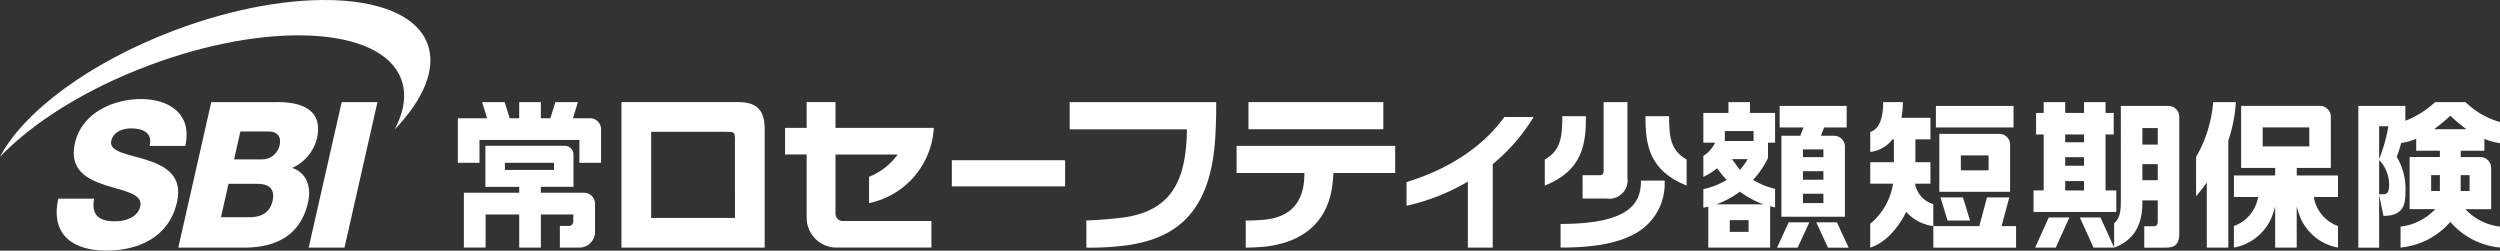 <svg id="グループ_122727" data-name="グループ 122727" xmlns="http://www.w3.org/2000/svg" width="361.907" height="36.283" viewBox="0 0 361.907 36.283">
  <rect x="0" y="0" width="361.907" height="36.283" fill="#333333" stroke="none"/>
  <path id="パス_874802" data-name="パス 874802" d="M24.117,47.107c-.453,2.477.817,3.275,3.017,3.275,1.56,0,3.31-.593,3.662-2.153.421-1.856-2.339-2.213-5.014-3.07-2.646-.853-5.32-2.211-4.443-6.078,1.043-4.6,5.823-6.4,9.555-6.4,3.957,0,7.477,2.033,6.429,6.787H32.144c.517-1.918-1.042-2.54-2.629-2.54-1.115,0-2.6.413-2.914,1.8-.368,1.622,2.432,1.918,5.134,2.774,2.68.853,5.25,2.269,4.391,6.077-1.213,5.33-5.889,7.045-10.26,7.045-4.57,0-8.126-2.124-6.932-7.521Z" transform="translate(-10.496 -18.344)" fill="#fff"/>
  <path id="パス_874803" data-name="パス 874803" d="M106.617,33.692h5.18l-4.773,21.061H101.84Z" transform="translate(-57.155 -18.908)" fill="#fff"/>
  <path id="パス_874804" data-name="パス 874804" d="M65,50.351h4.152c1.645,0,2.922-.619,3.32-2.357.422-1.859-.664-2.476-2.224-2.476H66.095Zm1.9-8.374h4.01a2.585,2.585,0,0,0,2.57-2.006c.35-1.531-.569-2.038-1.654-2.038H67.813Zm-3.3-8.289h9.3c3.441-.057,6.985.885,5.991,5.282a6.393,6.393,0,0,1-3.582,4.246c1.971.648,2.84,2.6,2.3,4.985-1.136,5.014-4.964,6.548-9.226,6.548H58.824Z" transform="translate(-33.014 -18.906)" fill="#fff"/>
  <path id="パス_874805" data-name="パス 874805" d="M61.877,6.323c-2.863-7.6-19.249-8.472-36.592-1.94C12.917,9.046,3.4,16.21,0,22.7,4.7,17.78,12.3,12.954,21.479,9.5c17.343-6.536,33.728-5.666,36.592,1.94.825,2.182.439,4.678-.927,7.292,4.19-4.377,6.084-8.82,4.733-12.405" transform="translate(0 0)" fill="#fff"/>
  <rect id="長方形_29664" data-name="長方形 29664" width="11.236" height="3.116" transform="translate(280.246 15.336)" fill="#fff"/>
  <path id="パス_874806" data-name="パス 874806" d="M686.193,71.751l1.976,4.361h2.988L689.18,71.75Z" transform="translate(-385.107 -40.267)" fill="#fff"/>
  <path id="パス_874807" data-name="パス 874807" d="M671.43,76.113h2.988l1.976-4.361h-2.988Z" transform="translate(-376.822 -40.267)" fill="#fff"/>
  <path id="パス_874808" data-name="パス 874808" d="M641.236,68.478h3.258l-1.027-3.355H640.21Z" transform="translate(-359.302 -36.549)" fill="#fff"/>
  <path id="パス_874809" data-name="パス 874809" d="M648.849,65.122h-3.226l-1.112,4.16h-6.656V72.4h11.978V69.283h-2.1Z" transform="translate(-357.98 -36.549)" fill="#fff"/>
  <path id="パス_874810" data-name="パス 874810" d="M682.9,46.476H681.34v-8.1h1.185V35.254H681.34V33.692h-3.116v1.562H675.5V33.692h-3.116v1.562h-1.1v3.117h1.1v8.1h-1.468v3.116H682.9Zm-4.673,0H675.5V45.124h2.721Zm0-3.577H675.5V41.661h2.721Zm0-3.4H675.5V38.371h2.721Z" transform="translate(-376.536 -18.908)" fill="#fff"/>
  <path id="パス_874811" data-name="パス 874811" d="M727.018,33.7a18.888,18.888,0,0,1-2.476,7.934v5.684c.493-.57,1.021-1.232,1.549-1.981v9.424h3.116V39.26A21.381,21.381,0,0,0,730.3,33.7Z" transform="translate(-406.63 -18.916)" fill="#fff"/>
  <path id="パス_874812" data-name="パス 874812" d="M623.533,45.5h2.219V42.389h-2.174V39.075h2.174V35.959H621.56a12.312,12.312,0,0,0,.2-2.267h-2.852c0,3.178-1.041,4.066-1.869,4.314v2.9a4.744,4.744,0,0,0,3.221-1.826h.2v3.313H617.04V45.5h3.3a9.446,9.446,0,0,1-3.307,5.808v3.447c2.076-.645,3.995-2.694,5.209-5.167a6.406,6.406,0,0,0,3.925,2.047V48.466a3.776,3.776,0,0,1-2.638-2.962" transform="translate(-346.296 -18.908)" fill="#fff"/>
  <path id="パス_874813" data-name="パス 874813" d="M514.877,65.857v3.422c4.6,0,7.858-.558,10.265-1.755a8.236,8.236,0,0,0,4.793-7.938h-3.422c0,3.1-1.382,6.271-11.635,6.271" transform="translate(-288.962 -33.441)" fill="#fff"/>
  <path id="パス_874814" data-name="パス 874814" d="M522.135,47.659h3.507a2.645,2.645,0,0,0,2.984-2.985V33.7h-3.445v9.939c0,.593-.307.637-.571.637h-2.476Z" transform="translate(-293.034 -18.916)" fill="#fff"/>
  <path id="パス_874815" data-name="パス 874815" d="M515.621,38.337H512.2c0,3.161-.277,4.971-2.541,6.275v3.773c5.487-2.188,5.963-6,5.963-10.048" transform="translate(-286.033 -21.516)" fill="#fff"/>
  <path id="パス_874816" data-name="パス 874816" d="M546.291,38.337h-3.422c0,4.049.476,7.861,5.963,10.048V44.612c-2.263-1.3-2.54-3.114-2.54-6.275" transform="translate(-304.672 -21.516)" fill="#fff"/>
  <rect id="長方形_29665" data-name="長方形 29665" width="0.022" height="0.021" transform="translate(287.852 22.494)" fill="#fff"/>
  <path id="パス_874817" data-name="パス 874817" d="M648.507,44.164h-8.68v8.391h10.248V45.732a1.568,1.568,0,0,0-1.568-1.568M646.959,47.3v2.138h-4.016V47.28h4.016Z" transform="translate(-359.086 -24.785)" fill="#fff"/>
  <path id="パス_874818" data-name="パス 874818" d="M705.367,34.952h-6.89V48.618c0,1.422-.086,2.554-.972,3.32v3.523c4.082-1.487,4.089-5.217,4.088-6.837h2.226v2.958c0,.373,0,.79-.637.79h-1.316v3.094h2.962c.988,0,2.107-.087,2.107-2V36.521a1.569,1.569,0,0,0-1.568-1.569M703.82,45.706h-2.226V43.38h2.226Zm0-5.157h-2.226V38.156h2.226Z" transform="translate(-391.457 -19.617)" fill="#fff"/>
  <path id="パス_874819" data-name="パス 874819" d="M586.277,77.012h2.987l1.694-3.667H587.97Z" transform="translate(-329.032 -41.162)" fill="#fff"/>
  <path id="パス_874820" data-name="パス 874820" d="M599.237,73.346l1.693,3.667h2.988l-1.694-3.668Z" transform="translate(-336.307 -41.162)" fill="#fff"/>
  <path id="パス_874821" data-name="パス 874821" d="M571.333,41.735v-2.17h1.024v-4.31h-3.634V33.692h-3.117v1.563h-3.634v4.31h1.7a4.618,4.618,0,0,1-1.7,1.917v3.031a10.7,10.7,0,0,0,2-1.246,14.293,14.293,0,0,0,1.389,1.688,11.423,11.423,0,0,1-3.389,1.34v2.684c.245-.047.482-.1.716-.156v5.93h8.953v-5.98c.233.06.471.116.715.165V46.247a11.374,11.374,0,0,1-3.188-1.292,13.315,13.315,0,0,0,2.074-2.989Zm-6.244-3.856h4.152v1.441h-4.152Zm3.321,4.064a11.828,11.828,0,0,1-1.145,1.567l-1.145-1.567Zm.115,10.529H565.8v-1.7h2.722Zm2.15-3.985h-6.823a12.954,12.954,0,0,0,3.413-1.841,12.922,12.922,0,0,0,3.41,1.841" transform="translate(-315.392 -18.908)" fill="#fff"/>
  <path id="パス_874822" data-name="パス 874822" d="M796.314,40.731v-1.72a9.232,9.232,0,0,0,2.265.617V36.577a11.767,11.767,0,0,1-4.992-2.885h-4.411a13.168,13.168,0,0,1-4.3,2.694v-2.14H778.07V54.759h3.011V47.137l.626,3.021c2.924,0,3.188-1.684,3.188-3.455a9.187,9.187,0,0,0-1.267-5.1,15.737,15.737,0,0,0,.642-1.988v-.006a9.282,9.282,0,0,0,2.178-.6v1.72h3.427v.91h-4.381v7.548H789.2a8.192,8.192,0,0,1-5.016,2.526V54.74a10.831,10.831,0,0,0,7.2-3.713,10.836,10.836,0,0,0,7.2,3.714V51.716a8.172,8.172,0,0,1-5.021-2.527h3.734v-5.98a1.568,1.568,0,0,0-1.569-1.568h-2.836v-.91Zm-15.233-3.549h1.339a23.484,23.484,0,0,1-1.339,4.771Zm.606,9.845h-.606V42.062a5.182,5.182,0,0,1,1.447,3.562c0,1.317-.411,1.4-.842,1.4m6.925-2.763h1.264v2.3h-1.264Zm5.543,0h.021v2.3h-1.288v-2.3Zm-2.773-8.6a23.186,23.186,0,0,0,2.356,1.955h-4.712a23.186,23.186,0,0,0,2.356-1.955" transform="translate(-436.672 -18.908)" fill="#fff"/>
  <path id="パス_874823" data-name="パス 874823" d="M596.852,38.069V34.952h-9.7v3.117h3.452l-.465,1.2h-2.735V50.99H596.6V40.839a1.569,1.569,0,0,0-1.569-1.569h-1.906l.464-1.2Zm-3.367,10.946h-2.963V47.667h2.963Zm0-3.382h-2.963V44.4h2.963Zm0-3.267h-2.963v-1.12h2.963Z" transform="translate(-329.524 -19.617)" fill="#fff"/>
  <path id="パス_874824" data-name="パス 874824" d="M748.6,48.124h3.494V45.008h-5.97V43.916h4.932V36.5a1.569,1.569,0,0,0-1.569-1.568H738.073v8.984H743v1.091h-5.97v3.116h3.495a5.394,5.394,0,0,1-3.5,4.2v3.12a7.357,7.357,0,0,0,5.308-4.029A11.61,11.61,0,0,0,743,49.49v5.956h3.117V49.49a11.7,11.7,0,0,0,.667,1.927,7.359,7.359,0,0,0,5.307,4.029v-3.12a5.394,5.394,0,0,1-3.5-4.2M741.19,40.8h0V38.048h6.748V40.8Z" transform="translate(-413.639 -19.605)" fill="#fff"/>
  <path id="パス_874825" data-name="パス 874825" d="M225.764,54.752v-17.2c0-2.7-1.129-3.866-3.869-3.866H205.032V54.752Zm-4.3-4.3H209.333V37.992h10.8c1.279,0,1.326.019,1.328,1.237Z" transform="translate(-115.068 -18.908)" fill="#fff"/>
  <path id="パス_874826" data-name="パス 874826" d="M430.942,48.122H407.987v3.927H417.8c0,.331-.012.655-.028.9-.223,3.436-2.065,5.5-5.719,5.856a24.936,24.936,0,0,1-2.744.124v3.927s2.037-.023,3.259-.2c6.78-.96,8.93-5.259,9.319-9.173.047-.48.087-.982.119-1.433h8.938Z" transform="translate(-228.972 -27.008)" fill="#fff"/>
  <rect id="長方形_29666" data-name="長方形 29666" width="19.526" height="3.927" transform="translate(180.729 14.783)" fill="#fff"/>
  <path id="パス_874827" data-name="パス 874827" d="M374.121,33.692H352.909v3.935h16.974c-.095,7.279-2.089,11.988-9.735,12.835-2.879.319-4.823.362-4.823.362v3.93a40.471,40.471,0,0,0,5.895-.337c7.211-1.034,11.966-4.838,12.731-15.076.2-2.739.171-5.647.171-5.647" transform="translate(-198.061 -18.908)" fill="#fff"/>
  <path id="パス_874828" data-name="パス 874828" d="M266.316,49.848V41.277h9A9.369,9.369,0,0,1,271.17,44.5v3.814a11.787,11.787,0,0,0,9.374-10.9H266.316v-3.73h-4.177v3.73h-3.123v3.856h3.123v9.161a4.315,4.315,0,0,0,4.315,4.314H280.2V50.9H267.364a1.048,1.048,0,0,1-1.048-1.048" transform="translate(-145.365 -18.908)" fill="#fff"/>
  <path id="パス_874829" data-name="パス 874829" d="M478.212,38.609l-.009.013c-2.139,2.966-6.325,7-14.127,9.4l-.022.006v3.428l.038-.008a30.651,30.651,0,0,0,8.837-3.488v9.55h3.6V45.43a26.854,26.854,0,0,0,5.889-6.775l.028-.047Z" transform="translate(-260.438 -21.67)" fill="#fff"/>
  <rect id="長方形_29667" data-name="長方形 29667" width="16.397" height="3.781" transform="translate(137.79 23.197)" fill="#fff"/>
  <path id="パス_874830" data-name="パス 874830" d="M170.194,36.03h-2.478l.715-2.338h-3.26l-.73,2.338h-1.374V33.692h-3.134V36.03h-1.374l-.73-2.338h-3.26l.716,2.338h-4.237v6.442h3.134V39.164h14.465v3.308h3.134V37.616a1.586,1.586,0,0,0-1.586-1.586" transform="translate(-84.771 -18.908)" fill="#fff"/>
  <path id="パス_874831" data-name="パス 874831" d="M170.438,54.9h-6.254v-.854h4.724V49.372a1.26,1.26,0,0,0-1.261-1.261H156.153v5.94h4.9V54.9h-8.012v7.94h3.147V58.053h4.865v4.792h3.134V58.053h4.693v1.024a.635.635,0,0,1-.634.634h-1.308v3.134h2.824a2.266,2.266,0,0,0,2.266-2.266V56.492a1.587,1.587,0,0,0-1.586-1.587m-11.462-4.34h7.109V51.6h-7.109Z" transform="translate(-85.889 -27.002)" fill="#fff"/>
</svg>
